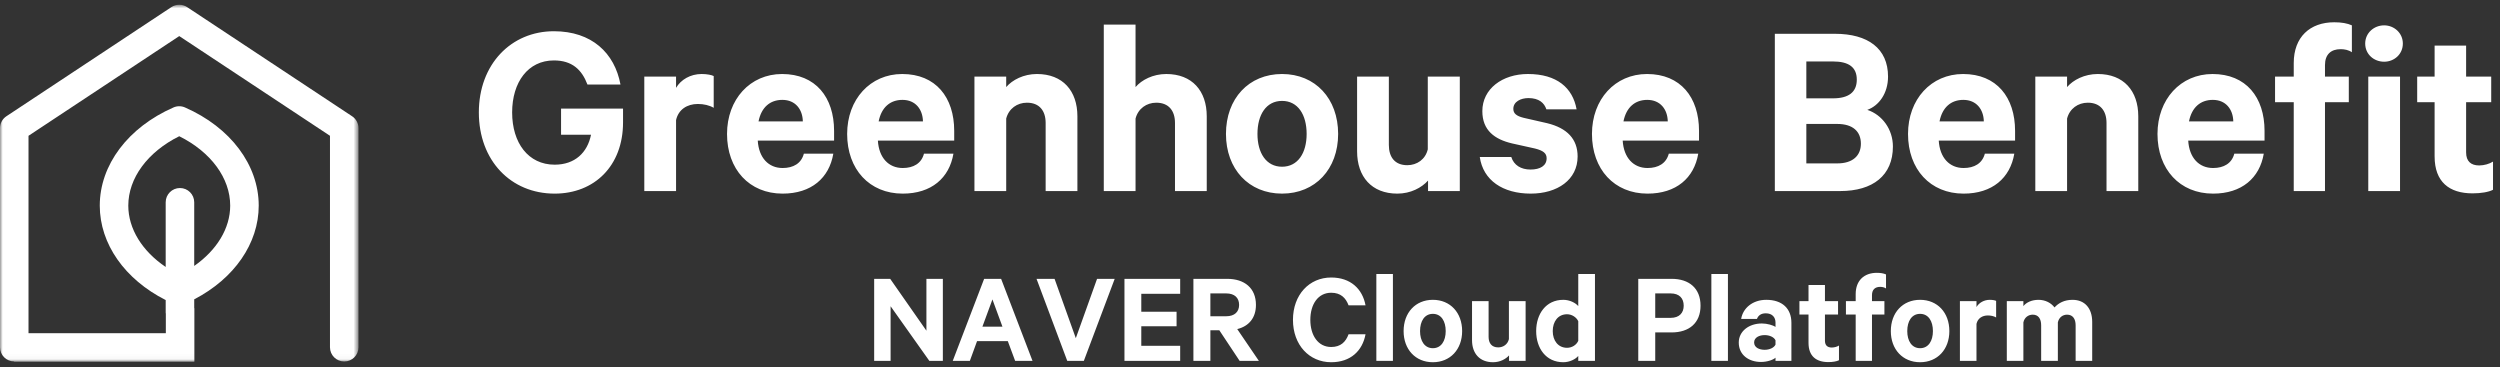 <svg xmlns="http://www.w3.org/2000/svg" xmlns:xlink="http://www.w3.org/1999/xlink" width="449" height="66" viewBox="0 0 449 66">
    <rect x="0" y="0" width="449" height="66" fill="#333333" stroke="none"/>
    <defs>
        <path id="p0cxbu16wa" d="M0 0.853L64.386 0.853 64.386 64.963 0 64.963z"/>
    </defs>
    <g fill="none" fill-rule="evenodd">
        <g>
            <g>
                <g>
                    <g>
                        <path fill="#FFF" fill-rule="nonzero" d="M159.952 64.816V55l6.96 9.816h2.424V50.08h-2.952v9.312l-6.504-9.312H157v14.736h2.952zm14.232 0l1.296-3.552H181l1.32 3.552h3.12L179.8 50.08h-3.048l-5.64 14.736h3.072zm5.856-6.144h-3.6l1.8-4.896 1.8 4.896zm14.616 6.144L200.2 50.08h-3.168l-3.816 10.656L189.4 50.08h-3.24l5.52 14.736h2.976zm17.304 0v-2.712h-6.984V58.6h6.336v-2.616h-6.336v-3.216h6.984V50.08h-10.008v14.736h10.008zm5.424 0V59.32h1.608l3.648 5.496h3.456l-3.888-5.712c2.064-.504 3.36-1.992 3.36-4.344 0-3.024-2.064-4.68-5.16-4.68h-6.072v14.736h3.048zm2.832-8.016h-2.832v-4.104h2.832c1.536 0 2.328.816 2.328 2.064 0 1.224-.792 2.04-2.328 2.04zm18.864 8.256c3.48 0 5.616-2.04 6.168-5.016H242.2c-.504 1.368-1.416 2.28-3.12 2.28-2.352 0-3.744-2.088-3.744-4.872 0-2.808 1.392-4.872 3.744-4.872 1.704 0 2.616.912 3.12 2.256h3.048c-.552-2.952-2.688-4.992-6.168-4.992-3.936 0-6.864 3.096-6.864 7.608s2.928 7.608 6.864 7.608zm11.088-.24v-15.6h-2.976v15.6h2.976zm7.176.24c3.12 0 5.256-2.304 5.256-5.592 0-3.312-2.136-5.616-5.256-5.616s-5.256 2.304-5.256 5.616c0 3.288 2.136 5.592 5.256 5.592zm0-2.52c-1.488 0-2.304-1.296-2.304-3.072 0-1.8.816-3.096 2.304-3.096s2.304 1.296 2.304 3.096c0 1.776-.816 3.072-2.304 3.072zm10.8 2.52c1.248 0 2.28-.552 2.88-1.224v.984H274V54.088h-3v6.816c-.216.936-1.008 1.488-1.92 1.488-1.176 0-1.728-.768-1.728-1.896v-6.408h-2.976v7.008c0 2.376 1.368 3.96 3.768 3.96zm12.624 0c1.152 0 2.208-.552 2.688-1.128v.888h3v-15.6h-3v5.76c-.48-.576-1.536-1.128-2.688-1.128-3.12 0-4.872 2.544-4.872 5.616 0 3.072 1.752 5.592 4.872 5.592zm.672-2.592c-1.608 0-2.568-1.296-2.568-3 0-1.728.96-3.024 2.568-3.024.864 0 1.68.528 2.016 1.248v3.528c-.336.744-1.128 1.248-2.016 1.248zm15.84 2.352v-5.112h2.952c3.12 0 5.184-1.68 5.184-4.8 0-3.144-2.064-4.824-5.184-4.824h-6v14.736h3.048zm2.76-7.728h-2.76v-4.392h2.76c1.584 0 2.352.888 2.352 2.208 0 1.272-.768 2.184-2.352 2.184zm10.296 7.728v-15.6h-2.976v15.6h2.976zm5.928.192c1.176 0 2.256-.408 2.616-.768v.576h2.856v-6.84c0-2.568-1.656-4.128-4.512-4.128-2.448 0-4.2 1.488-4.512 3.432h2.832c.24-.624.744-1.008 1.584-1.008 1.2 0 1.752.744 1.752 1.656v.792c-.432-.312-1.512-.624-2.448-.624-2.328 0-4.152 1.392-4.152 3.432 0 2.232 1.824 3.48 3.984 3.48zm.672-2.184c-.936 0-1.896-.384-1.896-1.32 0-.912.96-1.32 1.896-1.32.864 0 1.68.36 1.944.936v.768c-.264.576-1.08.936-1.944.936zm11.424 2.208c.792 0 1.512-.12 1.92-.336v-2.64c-.336.216-.84.36-1.296.36-.768 0-1.224-.384-1.224-1.224v-4.704h2.352v-2.4h-2.352v-2.904h-2.952v2.904h-1.632v2.4h1.632v5.088c0 2.376 1.368 3.456 3.552 3.456zm7.848-.216v-8.328h2.232v-2.4h-2.232v-1.08c0-.984.552-1.488 1.464-1.488.36 0 .744.072 1.056.288v-2.52c-.432-.192-.96-.288-1.656-.288-2.28 0-3.792 1.392-3.792 3.816v1.272h-1.752v2.4h1.752v8.328h2.928zm8.64.24c3.12 0 5.256-2.304 5.256-5.592 0-3.312-2.136-5.616-5.256-5.616s-5.256 2.304-5.256 5.616c0 3.288 2.136 5.592 5.256 5.592zm0-2.52c-1.488 0-2.304-1.296-2.304-3.072 0-1.8.816-3.096 2.304-3.096s2.304 1.296 2.304 3.096c0 1.776-.816 3.072-2.304 3.072zm10.128 2.28v-6.648c.216-.984 1.032-1.512 2.04-1.512.552 0 1.08.12 1.488.36V54.04c-.168-.096-.624-.192-1.128-.192-1.056 0-1.944.528-2.4 1.296v-1.056H352v10.728h2.976zm8.424 0v-6.912c.192-.912.912-1.392 1.68-1.392 1.032 0 1.512.768 1.512 1.92v6.384h3v-6.912c.192-.912.888-1.392 1.656-1.392 1.032 0 1.536.768 1.536 1.92v6.384h2.976v-7.008c0-2.424-1.32-3.96-3.528-3.96-1.512 0-2.544.6-3.24 1.368-.6-.792-1.608-1.368-2.88-1.368-1.2 0-2.184.456-2.712 1.128v-.888h-2.976v10.728h2.976zM106.148 24.194h-5.382v-4.692h11.132v2.484c0 7.82-5.152 12.788-12.282 12.788C91.75 34.774 86 28.84 86 20.192S91.796 5.61 99.478 5.61c6.808 0 10.902 3.91 11.96 9.568h-5.934c-1.012-2.668-2.76-4.324-6.026-4.324-4.646 0-7.498 3.91-7.498 9.338 0 5.474 2.898 9.384 7.636 9.384 3.634 0 5.888-2.162 6.532-5.382zm22.034-10.534v5.704c-.782-.46-1.794-.69-2.852-.69-1.932 0-3.496 1.012-3.91 2.898v12.742h-5.704V13.752h5.704v2.024c.874-1.472 2.576-2.484 4.6-2.484.966 0 1.84.184 2.162.368zm16.192 13.938h5.29c-.736 4.37-3.956 7.176-9.108 7.176-5.98 0-9.982-4.37-9.982-10.718 0-6.21 4.14-10.764 9.89-10.764 6.026 0 9.338 4.186 9.338 10.212v1.748h-13.708c.184 3.082 1.932 4.922 4.462 4.922 1.932 0 3.358-.828 3.818-2.576zm-3.864-9.66c-2.208 0-3.772 1.334-4.278 3.864h7.958c-.046-2.162-1.334-3.864-3.68-3.864zm25.438 9.66h5.29c-.736 4.37-3.956 7.176-9.108 7.176-5.98 0-9.982-4.37-9.982-10.718 0-6.21 4.14-10.764 9.89-10.764 6.026 0 9.338 4.186 9.338 10.212v1.748h-13.708c.184 3.082 1.932 4.922 4.462 4.922 1.932 0 3.358-.828 3.818-2.576zm-3.864-9.66c-2.208 0-3.772 1.334-4.278 3.864h7.958c-.046-2.162-1.334-3.864-3.68-3.864zm12.926 16.376V13.752h5.704v1.886c1.104-1.288 3.128-2.346 5.52-2.346 4.646 0 7.268 3.036 7.268 7.59v13.432h-5.704V22.078c0-2.162-1.104-3.634-3.358-3.634-1.748 0-3.266 1.058-3.726 2.852v13.018h-5.704zm23.23 0v-29.9h5.704v11.224c1.104-1.288 3.128-2.346 5.52-2.346 4.646 0 7.268 3.036 7.268 7.59v13.432h-5.704V22.078c0-2.162-1.104-3.634-3.358-3.634-1.748 0-3.266 1.058-3.726 2.852v13.018h-5.704zm42.09-10.258c0 6.302-4.094 10.718-10.074 10.718-5.98 0-10.074-4.416-10.074-10.718 0-6.348 4.094-10.764 10.074-10.764 5.98 0 10.074 4.416 10.074 10.764zm-5.658 0c0-3.45-1.564-5.934-4.416-5.934-2.852 0-4.416 2.484-4.416 5.934 0 3.404 1.564 5.888 4.416 5.888 2.852 0 4.416-2.484 4.416-5.888zm27.508-10.304v20.562h-5.704v-1.886c-1.15 1.288-3.128 2.346-5.52 2.346-4.6 0-7.222-3.036-7.222-7.59V13.752h5.704v12.282c0 2.162 1.058 3.634 3.312 3.634 1.748 0 3.266-1.058 3.68-2.852V13.752h5.75zm3.588 14.444h5.658c.46 1.472 1.748 2.254 3.45 2.254 1.748 0 2.898-.69 2.898-2.024 0-.92-.644-1.38-2.07-1.748l-4.14-.92c-3.128-.736-5.336-2.346-5.336-5.796 0-4.002 3.588-6.67 8.188-6.67 5.198 0 8.05 2.484 8.74 6.348h-5.428c-.368-1.15-1.334-2.024-3.22-2.024-1.38 0-2.714.644-2.714 1.932 0 .828.552 1.288 1.84 1.61l4.232.966c3.588.874 5.474 2.852 5.474 5.98 0 4.186-3.634 6.67-8.418 6.67-5.014 0-8.556-2.392-9.154-6.578zm33.948-.598h5.29c-.736 4.37-3.956 7.176-9.108 7.176-5.98 0-9.982-4.37-9.982-10.718 0-6.21 4.14-10.764 9.89-10.764 6.026 0 9.338 4.186 9.338 10.212v1.748h-13.708c.184 3.082 1.932 4.922 4.462 4.922 1.932 0 3.358-.828 3.818-2.576zm-3.864-9.66c-2.208 0-3.772 1.334-4.278 3.864h7.958c-.046-2.162-1.334-3.864-3.68-3.864zm39.514 1.794c2.668.874 4.6 3.496 4.6 6.578 0 5.198-3.588 8.004-9.476 8.004h-11.73V6.07h10.81c5.888 0 9.522 2.622 9.522 7.682 0 3.036-1.656 5.244-3.726 5.98zm-10.948-2.07h4.784c2.806 0 4.278-1.104 4.278-3.358s-1.472-3.266-4.278-3.266h-4.784v6.624zm0 4.6v7.084h5.566c2.76 0 4.232-1.38 4.232-3.542 0-2.208-1.472-3.542-4.232-3.542h-5.566zm32.062 5.336h5.29c-.736 4.37-3.956 7.176-9.108 7.176-5.98 0-9.982-4.37-9.982-10.718 0-6.21 4.14-10.764 9.89-10.764 6.026 0 9.338 4.186 9.338 10.212v1.748H348.2c.184 3.082 1.932 4.922 4.462 4.922 1.932 0 3.358-.828 3.818-2.576zm-3.864-9.66c-2.208 0-3.772 1.334-4.278 3.864h7.958c-.046-2.162-1.334-3.864-3.68-3.864zm12.926 16.376V13.752h5.704v1.886c1.104-1.288 3.128-2.346 5.52-2.346 4.646 0 7.268 3.036 7.268 7.59v13.432h-5.704V22.078c0-2.162-1.104-3.634-3.358-3.634-1.748 0-3.266 1.058-3.726 2.852v13.018h-5.704zm35.742-6.716h5.29c-.736 4.37-3.956 7.176-9.108 7.176-5.98 0-9.982-4.37-9.982-10.718 0-6.21 4.14-10.764 9.89-10.764 6.026 0 9.338 4.186 9.338 10.212v1.748h-13.708c.184 3.082 1.932 4.922 4.462 4.922 1.932 0 3.358-.828 3.818-2.576zm-3.864-9.66c-2.208 0-3.772 1.334-4.278 3.864h7.958c-.046-2.162-1.334-3.864-3.68-3.864zm24.978-13.386v4.83c-.598-.414-1.334-.552-2.024-.552-1.748 0-2.806.966-2.806 2.852v2.07h4.278v4.6h-4.278v15.962h-5.612V18.352h-3.358v-4.6h3.358v-2.438c0-4.646 2.898-7.314 7.268-7.314 1.334 0 2.346.184 3.174.552zm8.648 9.2v20.562h-5.704V13.752h5.704zm.506-5.934c0 1.932-1.564 3.266-3.358 3.266-1.84 0-3.404-1.334-3.404-3.266 0-1.886 1.564-3.266 3.404-3.266 1.794 0 3.358 1.38 3.358 3.266zm5.704 20.286v-9.752h-3.128v-4.6h3.128V8.186h5.658v5.566h4.508v4.6h-4.508v9.016c0 1.61.874 2.346 2.346 2.346.874 0 1.84-.276 2.484-.69v5.06c-.782.414-2.162.644-3.68.644-4.186 0-6.808-2.07-6.808-6.624z" transform="translate(-576 -157) translate(576 157)"/>
                        <g transform="translate(-576 -157) translate(576 157)">
                            <mask id="qjnedq2qbb" fill="#fff">
                                <use xlink:href="#p0cxbu16wa"/>
                            </mask>
                            <path fill="#FFF" d="M33.607 1.278c-.859-.567-1.97-.567-2.828 0L1.147 20.88C.43 21.354 0 22.156 0 23.014v39.353c0 1.406 1.133 2.543 2.535 2.554v.042h32.374v-9.607h-.027V53.76c7.19-3.73 11.585-10.043 11.585-16.833 0-7.297-5.076-14.051-13.246-17.632-.656-.287-1.4-.287-2.056 0-8.17 3.58-13.246 10.335-13.246 17.632 0 6.87 4.498 13.254 11.84 16.965v2.302c0 .046.024.088.026.134v3.516H5.121V24.388L32.194 6.481l27.07 17.907v37.979c0 1.415 1.146 2.56 2.562 2.56 1.415 0 2.56-1.145 2.56-2.56V23.014c0-.858-.43-1.66-1.147-2.134L33.607 1.278zM23.042 36.926c0-4.941 3.478-9.638 9.152-12.46 5.672 2.822 9.15 7.519 9.15 12.46 0 4.096-2.415 8.006-6.462 10.837V36.33c0-1.416-1.147-2.56-2.562-2.56-1.415 0-2.562 1.144-2.562 2.56v11.617c-4.206-2.843-6.716-6.839-6.716-11.021" mask="url(#qjnedq2qbb)"/>
                        </g>
                    </g>
                </g>
            </g>
        </g>
    </g>
</svg>
